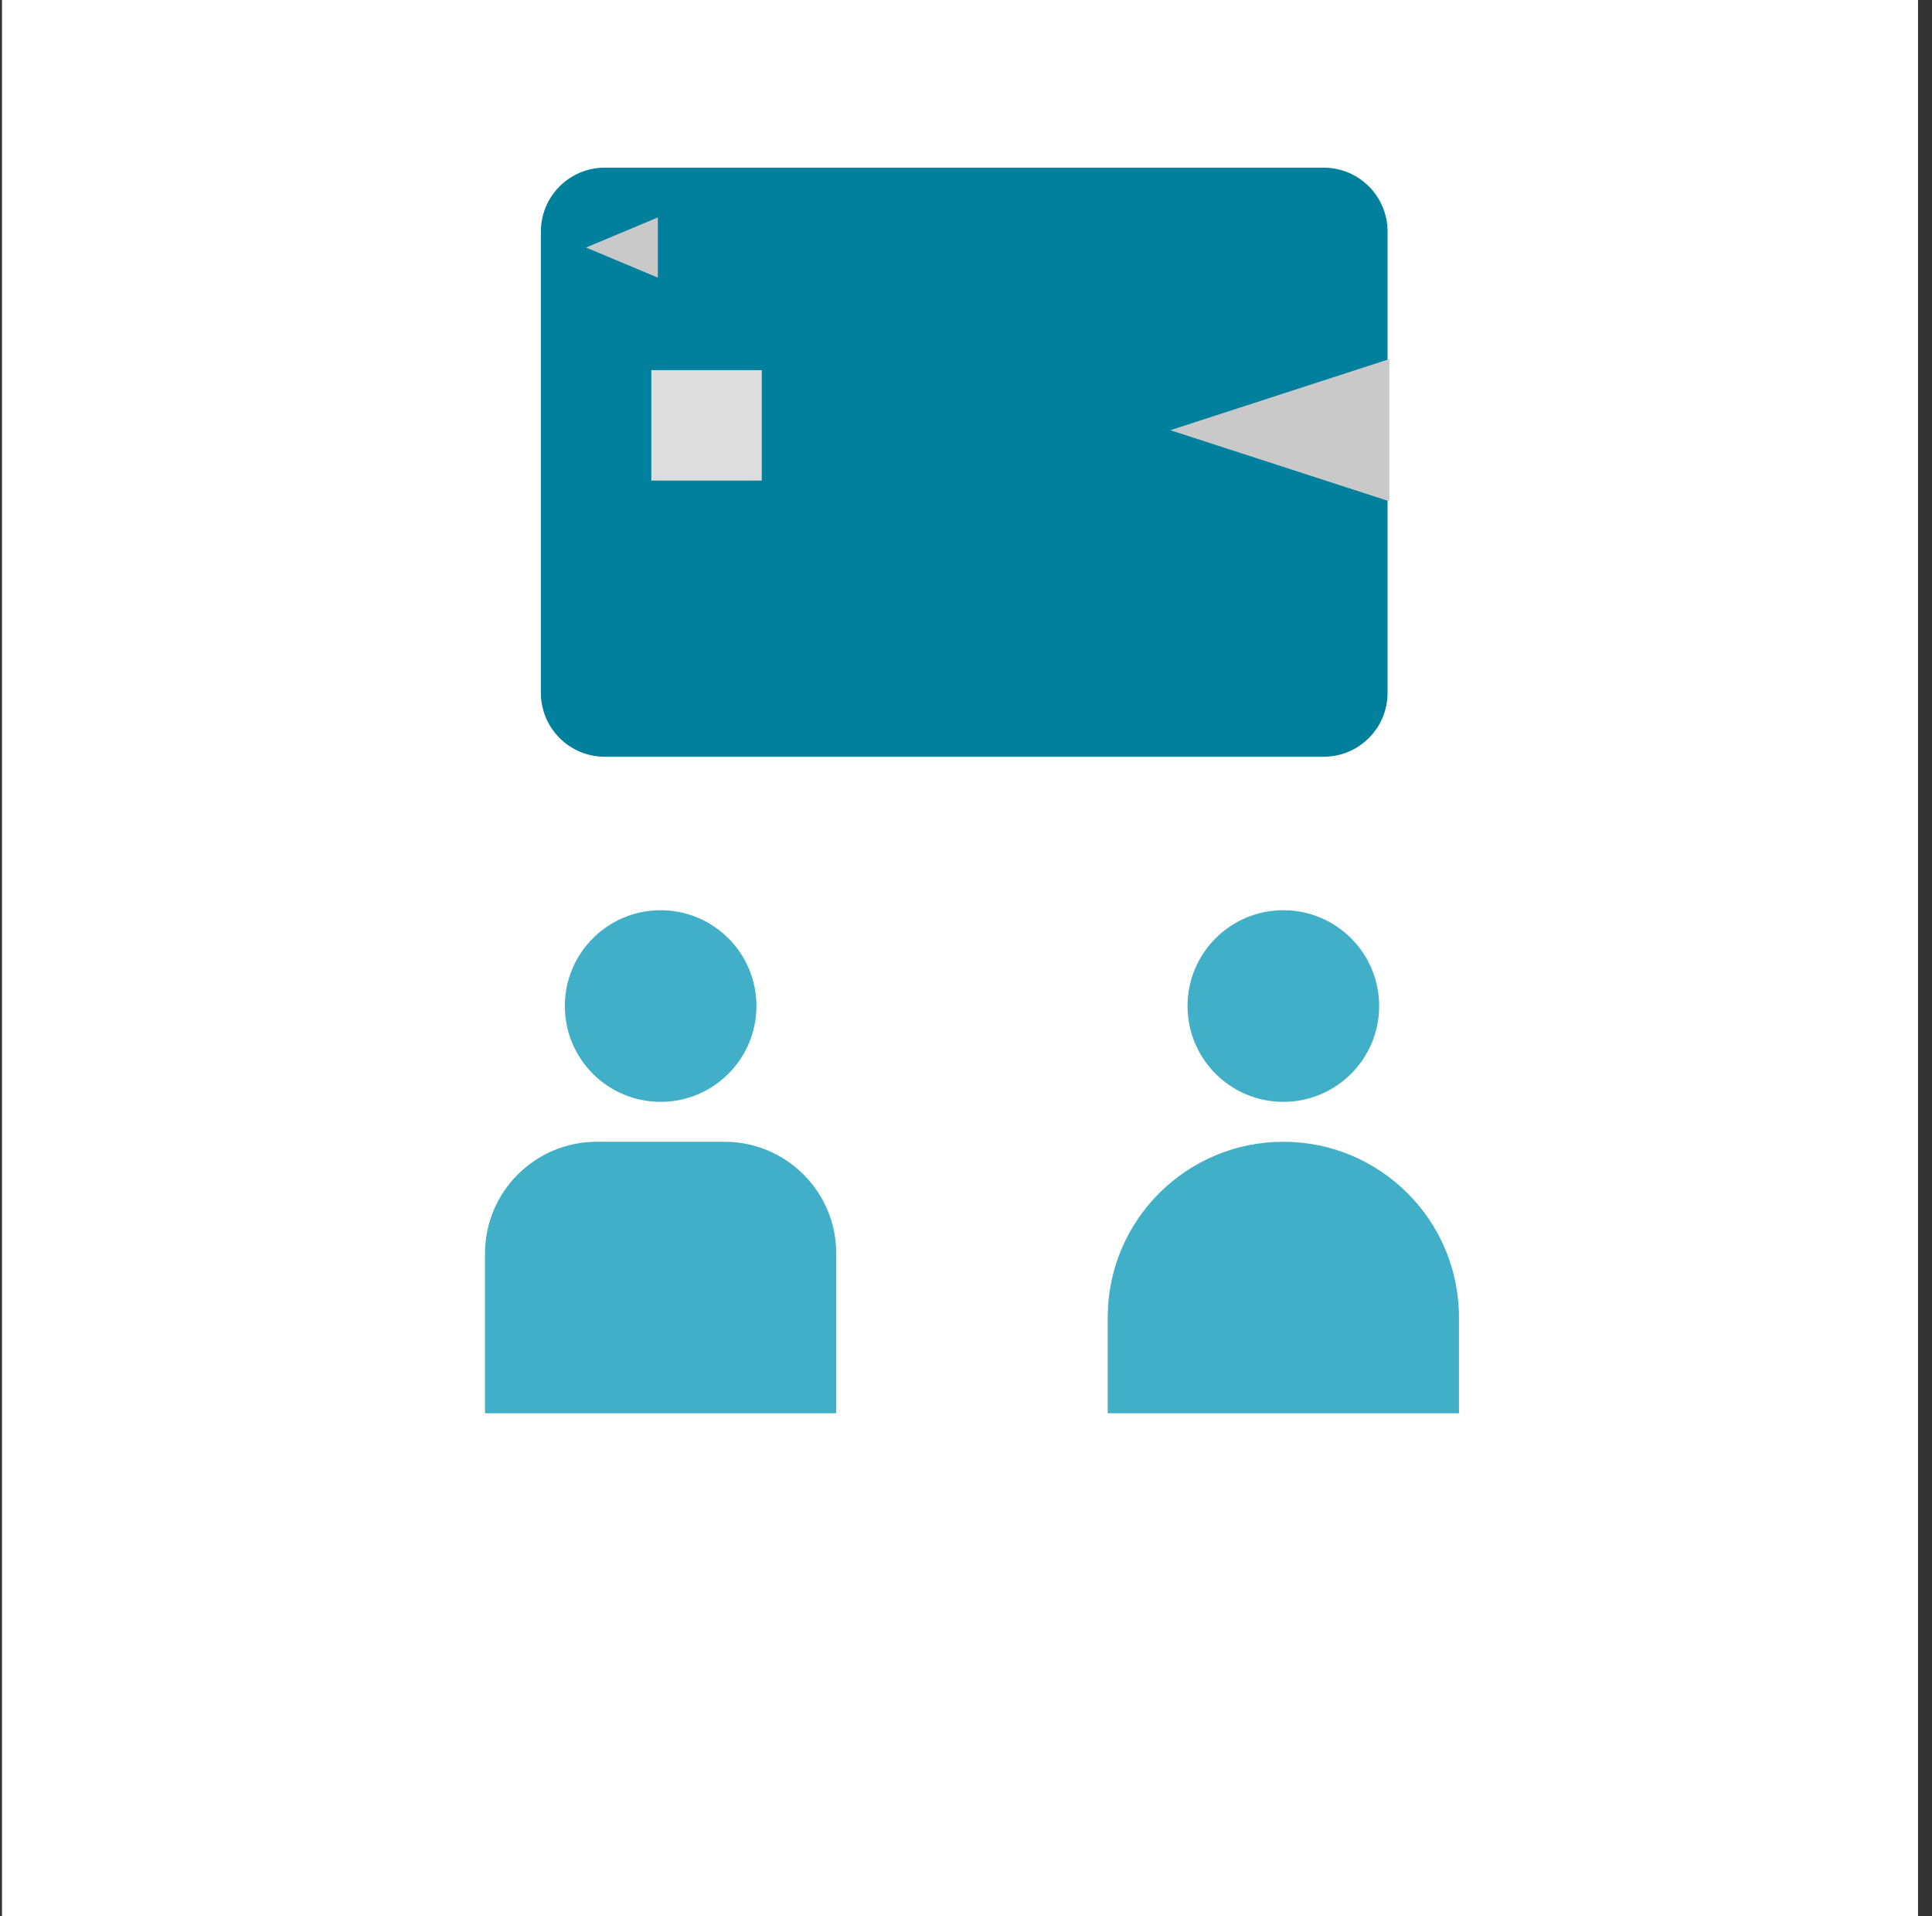 <svg width="121" height="120" viewBox="0 0 121 120" fill="none" xmlns="http://www.w3.org/2000/svg">
<rect x="0" y="0" width="121" height="120" fill="#333333" stroke="none"/>
<rect width="120" height="120" transform="translate(0.125)" fill="white"/>
<path d="M41.375 69C44.689 69 47.375 66.314 47.375 63C47.375 59.686 44.689 57 41.375 57C38.061 57 35.375 59.686 35.375 63C35.375 66.314 38.061 69 41.375 69Z" fill="#41AFC8"/>
<path d="M30.375 78.5C30.375 74.634 33.509 71.5 37.375 71.5H45.375C49.241 71.5 52.375 74.634 52.375 78.5V88.5H30.375V78.5Z" fill="#41AFC8"/>
<path d="M80.375 69C83.689 69 86.375 66.314 86.375 63C86.375 59.686 83.689 57 80.375 57C77.061 57 74.375 59.686 74.375 63C74.375 66.314 77.061 69 80.375 69Z" fill="#41AFC8"/>
<path d="M69.375 82.5C69.375 76.425 74.3 71.5 80.375 71.5C86.45 71.5 91.375 76.425 91.375 82.5V88.5H69.375V82.5Z" fill="#41AFC8"/>
<path d="M82.902 10.5H37.875C35.666 10.5 33.875 12.291 33.875 14.5V43.389C33.875 45.598 35.666 47.389 37.875 47.389H82.902C85.111 47.389 86.902 45.598 86.902 43.389V14.5C86.902 12.291 85.111 10.5 82.902 10.5Z" fill="#00809D"/>
<path d="M36.702 15.501L41.202 13.615V17.387L36.702 15.501Z" fill="#C9C9C9"/>
<path d="M73.297 26.94L87.015 22.486V31.393L73.297 26.94Z" fill="#C9C9C9"/>
<path d="M47.708 23.18H40.791V30.096H47.708V23.18Z" fill="#DDDDDD"/>
</svg>
